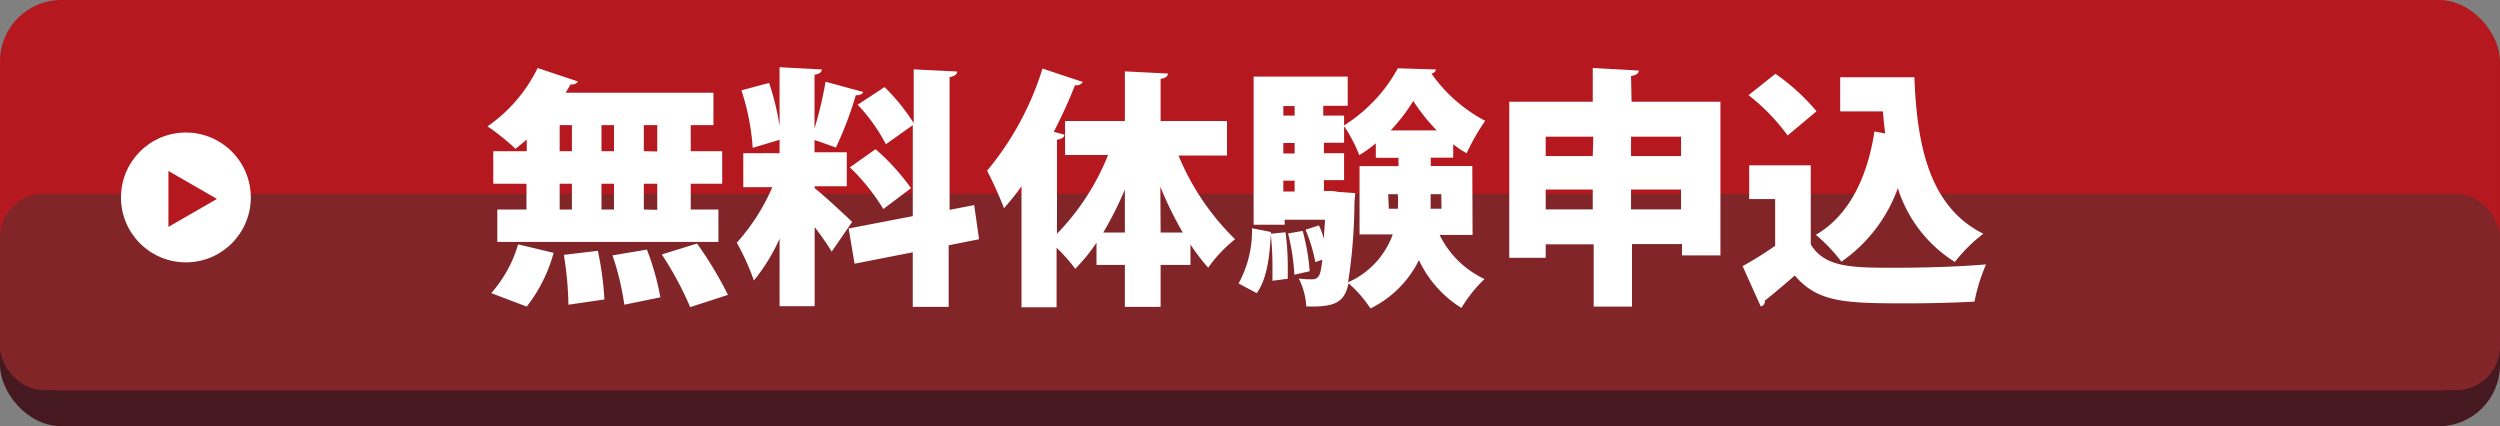 <svg id="レイヤー_1" data-name="レイヤー 1" xmlns="http://www.w3.org/2000/svg" viewBox="0 0 186 31.71"><rect x="0" y="0" width="186" height="31.71" fill="#808080" stroke="none"/><defs><style>.cls-1{fill:#46181f;}.cls-2{fill:#b5181f;}.cls-3{fill:#812529;}.cls-4{fill:#fff;}</style></defs><title>headerButtonアートボード 1</title><rect class="cls-1" y="2.67" width="186" height="29.04" rx="4.56"/><rect class="cls-2" width="186" height="29.04" rx="4.56"/><rect class="cls-3" y="14.42" width="186" height="14.61" rx="3.24"/><path class="cls-4" d="M39.19,11.25v-.87c-.28.24-.56.48-.84.69A17.08,17.08,0,0,0,36.27,9.4,11.27,11.27,0,0,0,40,5.06l3,1a.5.5,0,0,1-.54.21c-.12.2-.25.43-.38.63h11V9.31H51.39v1.94h2.34v2.42H51.39v1.92h2.06V18H37V15.59h2.17V13.67H36.7V11.25Zm2,7.56a11.37,11.37,0,0,1-2,4l-2.64-1a9.64,9.64,0,0,0,2-3.63Zm.45-9.5v1.94h.91V9.31Zm0,4.36v1.92h.91V13.67Zm.65,9a24.91,24.91,0,0,0-.34-3.71l2.53-.3a23.74,23.74,0,0,1,.49,3.62ZM45.68,9.31h-.93v1.94h.93Zm0,4.36h-.93v1.92h.93Zm.77,9A19.93,19.93,0,0,0,45.57,19l2.56-.43a19.07,19.07,0,0,1,1,3.55Zm2.45-11.4V9.31h-1v1.94Zm0,4.34V13.67h-1v1.92Zm2.45,7.24a25.21,25.21,0,0,0-2.11-3.92l2.62-.81a28,28,0,0,1,2.3,3.82Z"/><path class="cls-4" d="M60.61,14c.64.49,2.39,2.12,2.79,2.51l-1.52,2.21a20.07,20.07,0,0,0-1.27-1.82v5.88H58V17.76a13.89,13.89,0,0,1-1.91,3.11,18.09,18.09,0,0,0-1.27-2.81,15.31,15.31,0,0,0,2.64-4.13H55.3V11.4H58v-1L56,11a17,17,0,0,0-.84-4.28l2.06-.55A18.57,18.57,0,0,1,58,9.38h0V5l3.14.17c0,.21-.17.32-.54.39v4a28.1,28.1,0,0,0,.82-3.48l2.79.76c0,.15-.24.25-.54.25a26.52,26.52,0,0,1-1.48,3.89c-.52-.19-1.07-.39-1.59-.56v.91H63v2.53H60.61ZM72.84,17.8l-2.26.45v4.58H67.91V18.77l-4.33.85L63.14,17l4.77-.92V9.31l-2,1.42a13.14,13.14,0,0,0-2.1-2.94l2-1.31a14.76,14.76,0,0,1,2.17,2.68v-4l3.23.16c0,.21-.17.34-.56.42v9.87l1.83-.35Zm-7.7-6.7A16.41,16.41,0,0,1,67.78,14l-2.06,1.55a15.57,15.57,0,0,0-2.49-3.1Z"/><path class="cls-4" d="M91.29,11.57H87.68a18.68,18.68,0,0,0,4.21,6.23,10,10,0,0,0-2,2.12,15.37,15.37,0,0,1-1.32-1.73v1.52H86.35v3.12H83.69V19.71H81.58V18.06A13.83,13.83,0,0,1,80,20a12.65,12.65,0,0,0-1.39-1.57v4.43H76v-9a20.2,20.2,0,0,1-1.3,1.63,30,30,0,0,0-1.26-2.79A22,22,0,0,0,77.56,5.1l3,1a.57.57,0,0,1-.58.24A37.46,37.46,0,0,1,78.4,9.81l.79.21c0,.19-.21.34-.55.37v7a17.88,17.88,0,0,0,3.8-5.86h-3.2V9h4.45V5.31l3.2.16c0,.21-.17.34-.54.4V9h4.94Zm-7.6,2.53a25.16,25.16,0,0,1-1.61,3.2h1.61Zm2.66,3.2H88a26.33,26.33,0,0,1-1.67-3.41Z"/><path class="cls-4" d="M94.56,17.26c-.09,1.76-.28,3.48-1.06,4.55l-1.35-.72a8.16,8.16,0,0,0,1-4.11Zm15,.22h-2.45a7,7,0,0,0,3.34,3.28,10.29,10.29,0,0,0-1.72,2.15,8.33,8.33,0,0,1-3.16-3.56,7.87,7.87,0,0,1-3.61,3.6,8.73,8.73,0,0,0-1.63-1.87c-.31,1.49-1.1,1.77-3.14,1.72a5.37,5.37,0,0,0-.56-2.08,6.54,6.54,0,0,0,1,.06c.56,0,.64-.47.75-1.46l-.52.18a11.65,11.65,0,0,0-.73-2.41l1-.32a6,6,0,0,1,.37,1h0c0-.41.06-.9.08-1.42h-3v.37H93.27V5.7h7V7.87H98.45V8.6H100v.73a11.61,11.61,0,0,0,4-4.25l2.84.09a.4.4,0,0,1-.34.3,11.27,11.27,0,0,0,4,3.52,15.73,15.73,0,0,0-1.38,2.41,6.34,6.34,0,0,1-1-.67v1h-1.67v.62h3.09ZM94.67,20.89c0-.34,0-.71,0-1.12a20.59,20.59,0,0,0-.13-2.38l1.1-.11a18.23,18.23,0,0,1,.17,2.58c0,.32,0,.62,0,.88Zm1.65-13h-.84V8.6h.84Zm0,2.75h-.84v.78h.84Zm-.84,2.8v.81h.84v-.81Zm.82,7a15.61,15.61,0,0,0-.47-3.07l1.09-.19a15.91,15.91,0,0,1,.52,3Zm3.29-6.16,1.24.09-.06.68A40.15,40.15,0,0,1,100.3,21a6.16,6.16,0,0,0,3.32-3.56h-2.47V12.36h2.9v-.62h-1.69V10.66a8.65,8.65,0,0,1-1.23.88A11.38,11.38,0,0,0,100,9.38v1.24h-1.5v.78H100v2h-1.5v.81h.66Zm3.74,1.25H104a8.88,8.88,0,0,0,0-1.08h-.72Zm3.56-5.83a13.65,13.65,0,0,1-1.74-2.19,13.67,13.67,0,0,1-1.68,2.19Zm.34,4.75h-.79c0,.47,0,.77,0,1.08h.81Z"/><path class="cls-4" d="M121.39,7.57H128V19h-2.86v-.84h-3.72v4.65h-2.85V18.18H115v1h-2.71V7.57h6.21V5.06l3.43.19c0,.21-.19.34-.58.41Zm-2.85,2.6H115v1.44h3.5ZM115,15.58h3.5V14.1H115Zm10.07-5.41h-3.72v1.44h3.72Zm-3.72,5.41h3.72V14.1h-3.72Z"/><path class="cls-4" d="M134.72,12.3v5.88c1.05,1.74,3.09,1.74,6.31,1.74,2.21,0,4.84-.08,6.73-.25a13.79,13.79,0,0,0-.86,2.77c-1.4.08-3.29.13-5.09.13-4.64,0-6.58-.09-8.28-2.07-.77.67-1.56,1.34-2.23,1.87a.38.38,0,0,1-.3.43l-1.35-3a27.21,27.21,0,0,0,2.42-1.51V14.81h-1.93V12.3Zm-2.63-6.81a15.45,15.45,0,0,1,3.06,2.79L133,10.08a14.94,14.94,0,0,0-2.91-3Zm10.34.26c.19,5.11,1.14,9.66,5.13,11.64a11.7,11.7,0,0,0-2.12,2.1A10,10,0,0,1,141.2,14,11.33,11.33,0,0,1,137,19.47a12.15,12.15,0,0,0-1.9-2c2.45-1.42,3.83-4.24,4.36-7.69l.8.15c-.07-.54-.13-1.08-.17-1.64h-3.18V5.75Z"/><circle class="cls-4" cx="13.83" cy="14.69" r="4.83"/><polygon class="cls-2" points="16.14 14.8 12.53 12.72 12.53 16.88 16.14 14.8"/></svg>